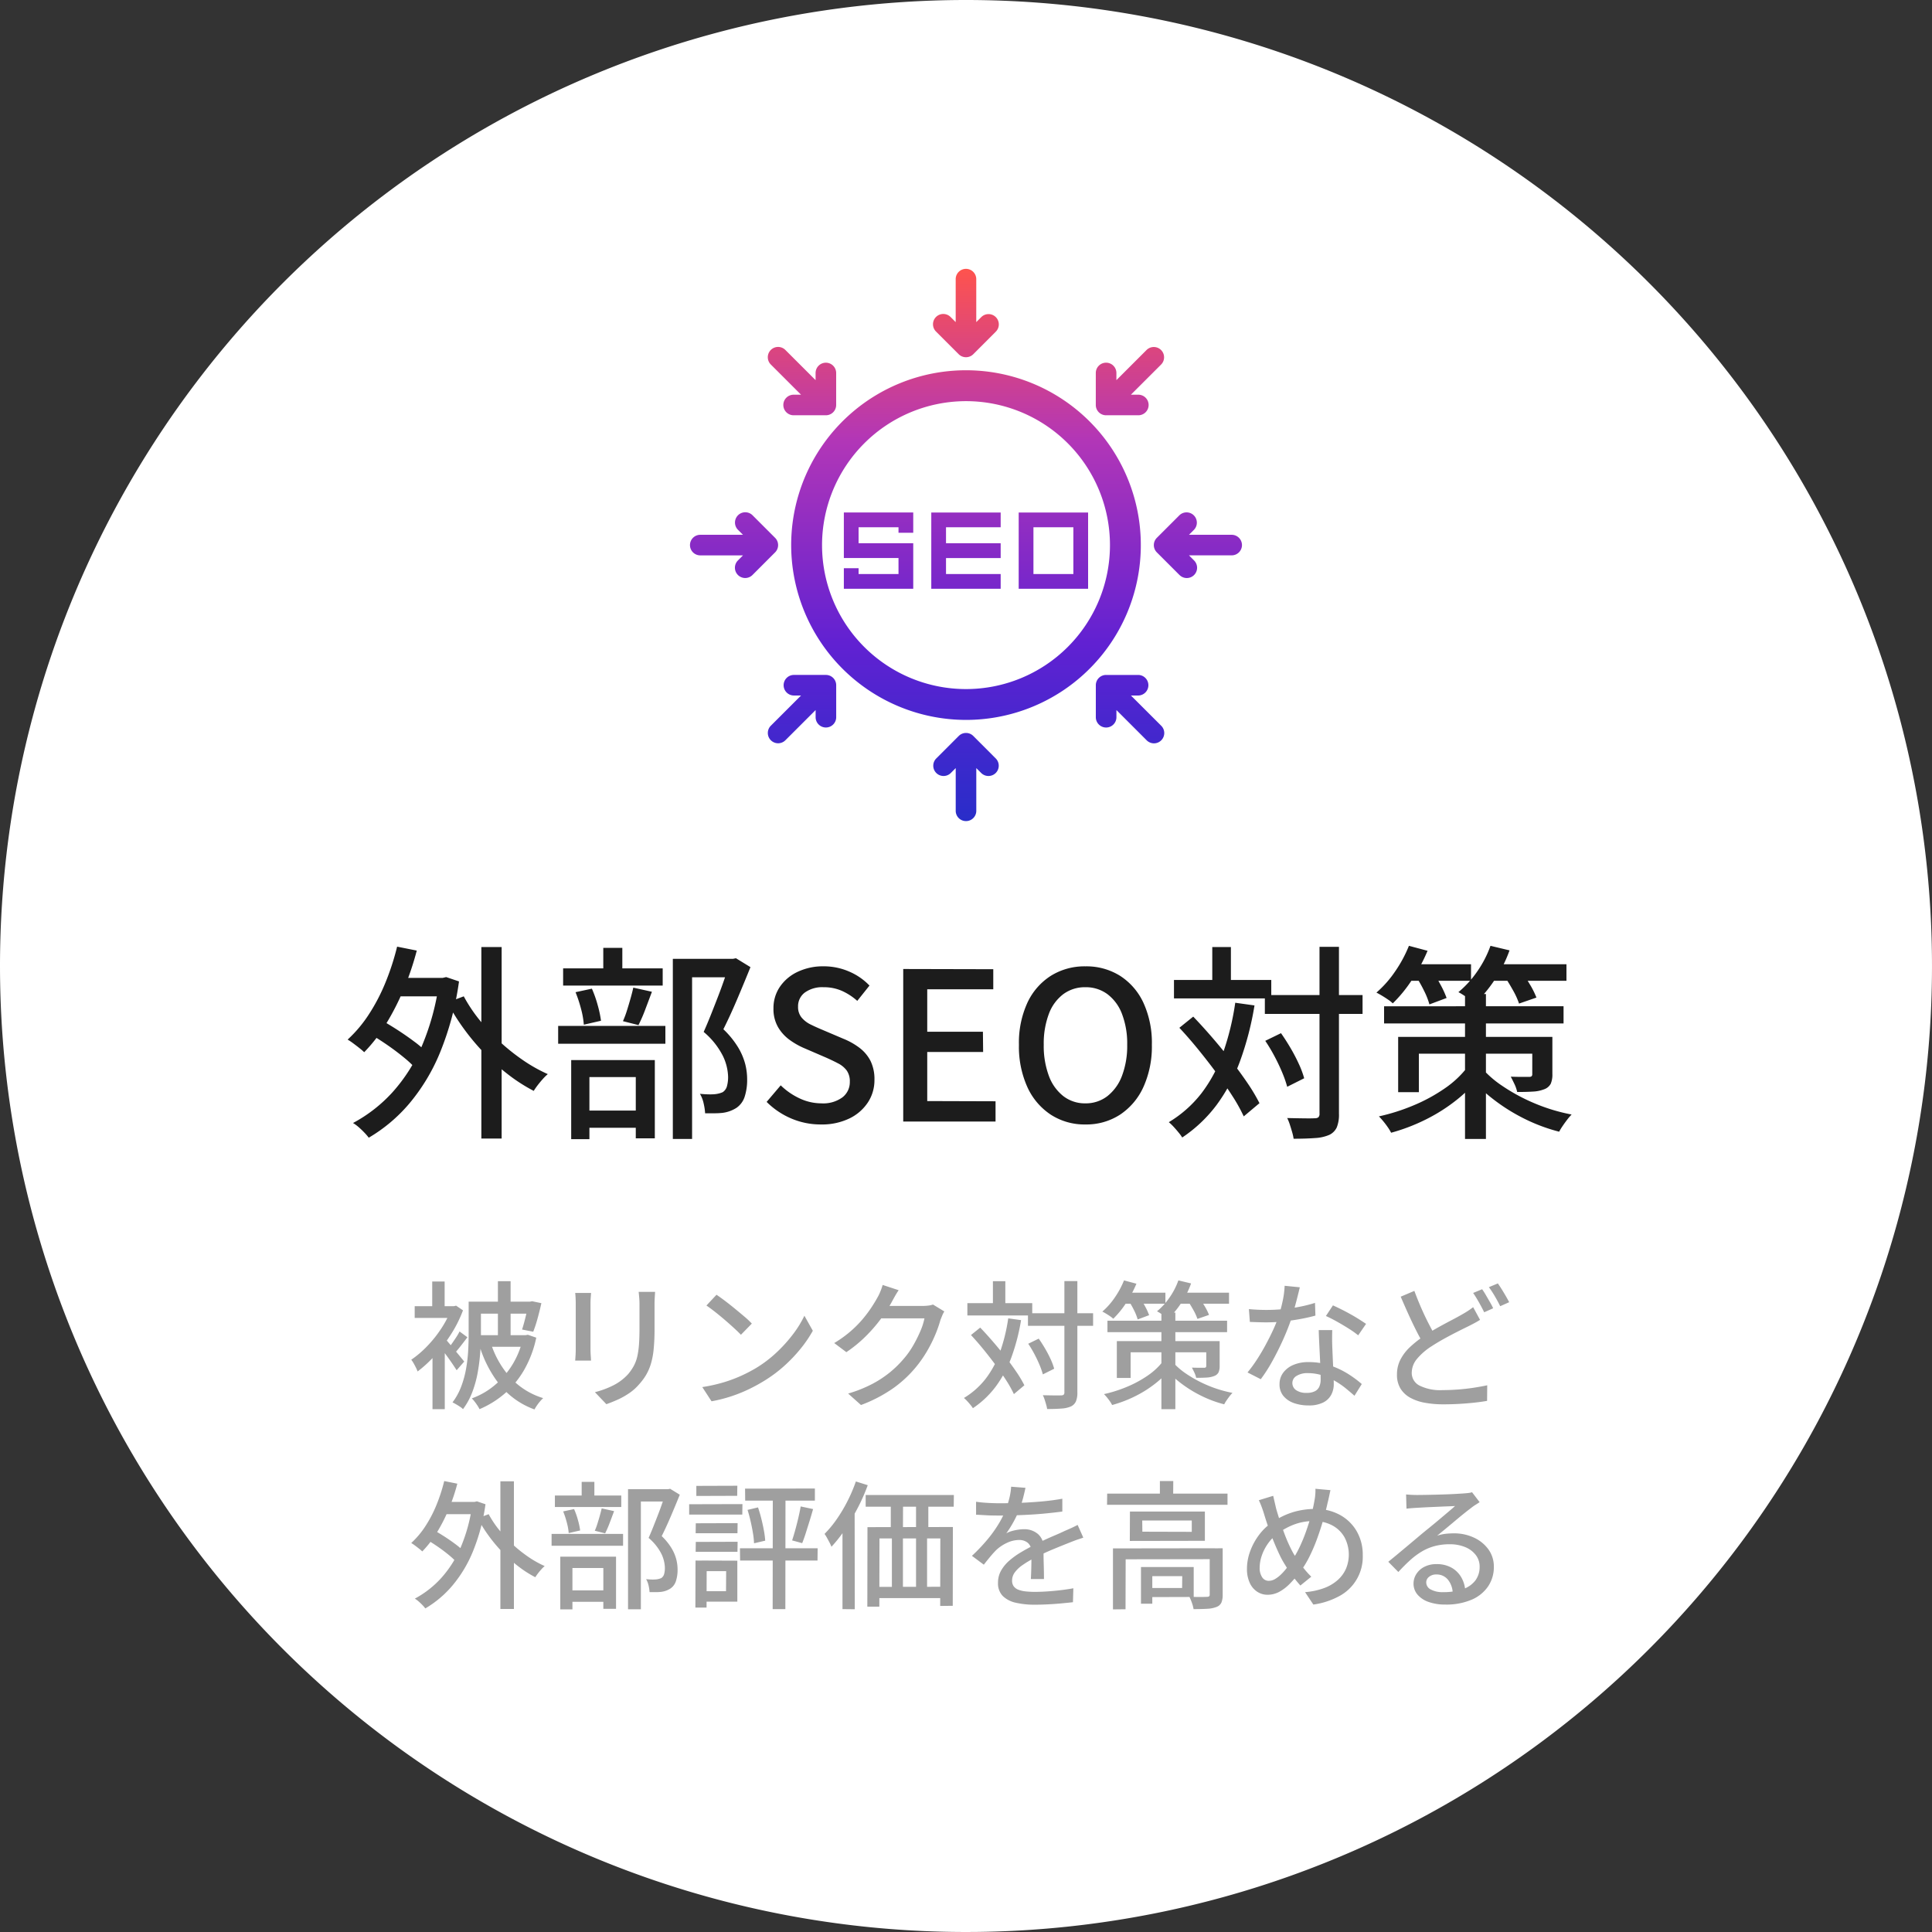 <svg xmlns="http://www.w3.org/2000/svg" xmlns:xlink="http://www.w3.org/1999/xlink" width="280" height="280" viewBox="0 0 280 280">
  <rect x="0" y="0" width="280" height="280" fill="#333333" stroke="none"/>
  <defs>
    <linearGradient id="linear-gradient" x1="0.5" x2="0.5" y2="1" gradientUnits="objectBoundingBox">
      <stop offset="0" stop-color="#fe534e"/>
      <stop offset="0.31" stop-color="#b236b7"/>
      <stop offset="0.678" stop-color="#6121d2"/>
      <stop offset="1" stop-color="#292dc9"/>
    </linearGradient>
  </defs>
  <g id="グループ_57429" data-name="グループ 57429" transform="translate(16636 393)">
    <path id="パス_57375" data-name="パス 57375" d="M140,0A140,140,0,1,1,0,140,140,140,0,0,1,140,0Z" transform="translate(-16636 -393)" fill="#fff"/>
    <path id="パス_57376" data-name="パス 57376" d="M-82.26-20.82h7.5v2.67h-7.5Zm12.84-4.47h2.94V2.46h-2.94Zm-16.14,12.6,1.47-2.1q1.2.66,2.5,1.5t2.46,1.71A13.836,13.836,0,0,1-77.28-9.96l-1.56,2.37a15.9,15.9,0,0,0-1.785-1.68q-1.125-.93-2.43-1.83T-85.56-12.69Zm3.93-12.66,2.85.57a41.964,41.964,0,0,1-1.935,5.7,36.387,36.387,0,0,1-2.58,5.025A22.98,22.98,0,0,1-86.4-10.05a8.133,8.133,0,0,0-.675-.585q-.435-.345-.9-.69a9.2,9.2,0,0,0-.825-.555,18.948,18.948,0,0,0,3.06-3.63,27.211,27.211,0,0,0,2.415-4.62A36.584,36.584,0,0,0-81.63-25.35Zm9.66,7.2a22.117,22.117,0,0,0,2.265,3.405,29.031,29.031,0,0,0,2.94,3.15A29.793,29.793,0,0,0-63.39-8.9a22.348,22.348,0,0,0,3.6,2.025,6.656,6.656,0,0,0-.72.705q-.39.435-.735.885a10.078,10.078,0,0,0-.585.84,24.471,24.471,0,0,1-3.66-2.34,31.567,31.567,0,0,1-3.42-3.045,32.973,32.973,0,0,1-3-3.555,31.935,31.935,0,0,1-2.43-3.87Zm-3.57-2.67h.51l.51-.12,1.86.63a42.517,42.517,0,0,1-2.73,10.26,27.982,27.982,0,0,1-4.5,7.47,22.88,22.88,0,0,1-5.85,4.92,7.318,7.318,0,0,0-.645-.75q-.4-.42-.84-.8A5.484,5.484,0,0,0-88.02.21a21.321,21.321,0,0,0,5.745-4.485,24.227,24.227,0,0,0,4.26-6.735,35.675,35.675,0,0,0,2.475-9.18Zm33.87-2.76h8.91v2.67h-6.12V2.52h-2.79Zm-15.9,1.38h14.43v2.49H-57.57Zm-.72,8.34h15.54v2.58H-58.29Zm6.54-11.31h2.76v4.53h-2.76Zm-4.02,6.42,2.37-.51a17.015,17.015,0,0,1,.84,2.385,16.323,16.323,0,0,1,.48,2.265l-2.49.57a12.253,12.253,0,0,0-.4-2.28A19.8,19.8,0,0,0-55.77-18.75Zm8.37-.66,2.7.6q-.48,1.29-.975,2.595a21.732,21.732,0,0,1-.975,2.235l-2.25-.57a13.514,13.514,0,0,0,.57-1.515q.27-.855.525-1.755T-47.4-19.41ZM-55.41-1.59h9.63V.9h-9.63Zm-.99-7.32h12.12V2.43h-2.76V-6.45h-6.72v9H-56.4Zm22.89-14.67h.54l.45-.09,2.1,1.29q-.87,2.16-1.9,4.59t-2.025,4.41a12.889,12.889,0,0,1,2.145,2.64,9.278,9.278,0,0,1,1.02,2.4A9.026,9.026,0,0,1-30.9-6.15a7.914,7.914,0,0,1-.36,2.55,3.109,3.109,0,0,1-1.2,1.62,4.888,4.888,0,0,1-2.01.72,10.932,10.932,0,0,1-1.2.06h-1.32a8.612,8.612,0,0,0-.21-1.41,4.709,4.709,0,0,0-.54-1.41q.63.06,1.155.075a8.828,8.828,0,0,0,.915-.015,4.146,4.146,0,0,0,.66-.105,3.477,3.477,0,0,0,.57-.195,1.508,1.508,0,0,0,.615-.87,5.015,5.015,0,0,0,.165-1.38A7.412,7.412,0,0,0-34.4-9.48a11.051,11.051,0,0,0-2.8-3.51q.51-1.14,1.035-2.46t1.035-2.64q.51-1.32.915-2.5t.7-2.025Zm13.29,24a10.79,10.79,0,0,1-4.3-.87,11.267,11.267,0,0,1-3.555-2.4l2.04-2.4A9.878,9.878,0,0,0-23.3-3.36a7.418,7.418,0,0,0,3.165.72,4.7,4.7,0,0,0,3.045-.87A2.772,2.772,0,0,0-16.02-5.76,2.708,2.708,0,0,0-16.47-7.4,3.577,3.577,0,0,0-17.715-8.43q-.795-.42-1.815-.87l-3.06-1.32A10.888,10.888,0,0,1-24.7-11.805a6.1,6.1,0,0,1-1.71-1.86,5.245,5.245,0,0,1-.675-2.745,5.455,5.455,0,0,1,.93-3.12A6.357,6.357,0,0,1-23.58-21.7a8.533,8.533,0,0,1,3.75-.8,9.223,9.223,0,0,1,3.69.75,8.935,8.935,0,0,1,2.97,2.04l-1.77,2.22a8.657,8.657,0,0,0-2.235-1.455,6.486,6.486,0,0,0-2.655-.525,4.31,4.31,0,0,0-2.7.765,2.463,2.463,0,0,0-.99,2.055,2.385,2.385,0,0,0,.51,1.575,3.981,3.981,0,0,0,1.335,1.02q.825.405,1.695.765L-16.95-12a10.163,10.163,0,0,1,2.34,1.32,5.547,5.547,0,0,1,1.59,1.89,6,6,0,0,1,.57,2.76,5.865,5.865,0,0,1-.93,3.225,6.661,6.661,0,0,1-2.67,2.34A9.1,9.1,0,0,1-20.22.42ZM-8.28,0V-22.11l13.05.03v2.91H-4.8v6.15H3.27l.03,2.94H-4.8v7.11l9.9.03V0Zm26.4.42a8.978,8.978,0,0,1-5-1.41,9.468,9.468,0,0,1-3.405-4A14.2,14.2,0,0,1,8.49-11.13a13.876,13.876,0,0,1,1.23-6.1,9.227,9.227,0,0,1,3.405-3.9,9.2,9.2,0,0,1,5-1.365,9.177,9.177,0,0,1,5.01,1.365,9.263,9.263,0,0,1,3.39,3.9,13.876,13.876,0,0,1,1.23,6.1,14.2,14.2,0,0,1-1.23,6.135,9.507,9.507,0,0,1-3.39,4A8.958,8.958,0,0,1,18.12.42Zm0-3.06a5.091,5.091,0,0,0,3.195-1.05A6.729,6.729,0,0,0,23.43-6.645a12.212,12.212,0,0,0,.75-4.485,11.973,11.973,0,0,0-.75-4.455,6.429,6.429,0,0,0-2.115-2.88A5.242,5.242,0,0,0,18.12-19.47a5.242,5.242,0,0,0-3.2,1.005,6.333,6.333,0,0,0-2.1,2.88,12.192,12.192,0,0,0-.735,4.455,12.436,12.436,0,0,0,.735,4.485,6.627,6.627,0,0,0,2.1,2.955A5.091,5.091,0,0,0,18.12-2.64ZM44.13-18.33H58.29v2.73H44.13ZM30.96-20.52h14.1v2.67H30.96Zm21.09-4.8h2.82V-1.14A4.92,4.92,0,0,1,54.555.84,2.274,2.274,0,0,1,53.49,1.92a5.873,5.873,0,0,1-2.025.465q-1.275.1-3.165.105a7.181,7.181,0,0,0-.21-.945q-.15-.525-.33-1.08a7.058,7.058,0,0,0-.39-.975q1.35.03,2.475.045T51.33-.48a.885.885,0,0,0,.555-.135.706.706,0,0,0,.165-.555ZM44.19-11.7l2.28-1.11q.72,1.02,1.41,2.2a25.652,25.652,0,0,1,1.2,2.31,13.275,13.275,0,0,1,.75,2.025L47.37-5.04A16.6,16.6,0,0,0,46.65-7.1q-.48-1.155-1.125-2.37A24.443,24.443,0,0,0,44.19-11.7ZM31.74-13.59l2.01-1.62q1.38,1.44,2.79,3.075T39.255-8.82q1.3,1.68,2.37,3.255a26.043,26.043,0,0,1,1.725,2.9L41.07-.75a24.054,24.054,0,0,0-1.635-2.94Q38.4-5.31,37.125-7.035t-2.655-3.42Q33.09-12.15,31.74-13.59Zm4.77-11.7h2.7v6.36h-2.7Zm3.33,8.07,2.79.39a44.413,44.413,0,0,1-2.085,8.04,25.312,25.312,0,0,1-3.39,6.36,20.324,20.324,0,0,1-5,4.74,6.273,6.273,0,0,0-.525-.72Q31.29,1.17,30.9.75a6.66,6.66,0,0,0-.69-.66,17.13,17.13,0,0,0,4.74-4.2,21.056,21.056,0,0,0,3.1-5.79A38.452,38.452,0,0,0,39.84-17.22Zm21.57.51H87.42v2.49H61.41Zm11.73-1.77h3.03v21H73.14Zm-9.69,6.21H84.33v2.43H66.45v5.58h-3Zm19.44,0H85.8V-6.9a3.359,3.359,0,0,1-.24,1.425,1.744,1.744,0,0,1-.96.8,5.148,5.148,0,0,1-1.62.33q-.96.06-2.28.06a5.258,5.258,0,0,0-.405-1.17q-.285-.6-.525-1.05.84.03,1.62.03h1.02a.588.588,0,0,0,.375-.09.421.421,0,0,0,.1-.33ZM73.44-7.83l2.16.87a19.04,19.04,0,0,1-3.51,3.69A25.04,25.04,0,0,1,67.545-.345,27.4,27.4,0,0,1,62.43,1.62a6.718,6.718,0,0,0-.48-.795q-.3-.435-.645-.855T60.66-.75A29.234,29.234,0,0,0,65.7-2.355a24.419,24.419,0,0,0,4.47-2.43A14.369,14.369,0,0,0,73.44-7.83Zm2.04-.03a14.822,14.822,0,0,0,3.075,2.7,26.739,26.739,0,0,0,4.53,2.46A26.532,26.532,0,0,0,88.59-1.02a7.65,7.65,0,0,0-.645.75q-.345.45-.66.915a7.453,7.453,0,0,0-.5.825A25.545,25.545,0,0,1,81.4-.585,26.78,26.78,0,0,1,77-3.42,19.219,19.219,0,0,1,73.95-6.39ZM64.59-22.8h9.42v2.4H64.59Zm11.73,0H87.84v2.4H76.32ZM65.01-25.47l2.7.72a25.093,25.093,0,0,1-2.25,4.2,20.011,20.011,0,0,1-2.79,3.42,4.934,4.934,0,0,0-.675-.54q-.435-.3-.885-.57t-.81-.45a15.747,15.747,0,0,0,2.715-3.075A18.833,18.833,0,0,0,65.01-25.47Zm11.82,0,2.76.66a19.134,19.134,0,0,1-2.175,4.305,19.909,19.909,0,0,1-2.835,3.4q-.27-.24-.705-.555t-.885-.615a7.694,7.694,0,0,0-.81-.48,14.668,14.668,0,0,0,2.73-3A15.649,15.649,0,0,0,76.83-25.47ZM66.09-20.94l2.37-.81q.57.87,1.155,1.965a13.5,13.5,0,0,1,.855,1.875l-2.49.93a10.642,10.642,0,0,0-.75-1.92A19.481,19.481,0,0,0,66.09-20.94Zm12.72-.18,2.4-.75a21.249,21.249,0,0,1,1.32,1.98,12.168,12.168,0,0,1,.96,1.92l-2.52.87a11.122,11.122,0,0,0-.9-1.965Q79.44-20.19,78.81-21.12Z" transform="translate(-16496.818 -230.455)" fill="#1c1c1c"/>
    <g id="グループ_35274" data-name="グループ 35274" transform="translate(-16537 -355)">
      <rect id="長方形_28191" data-name="長方形 28191" width="82" height="82" transform="translate(0)" opacity="0" fill="url(#linear-gradient)"/>
      <path id="合体_45" data-name="合体 45" d="M15712.677,5274.725a1.488,1.488,0,0,1-1.44-1.487v-6.194l-.734.734a1.491,1.491,0,0,1-2.108-2.108l3.281-3.282a1.491,1.491,0,0,1,2.108,0l3.277,3.282a1.491,1.491,0,0,1-2.108,2.108l-.734-.734v6.194a1.488,1.488,0,0,1-1.44,1.487Zm26.227-11.715-4.376-4.376v1.037a1.493,1.493,0,0,1-2.986,0v-4.636a1.491,1.491,0,0,1,1.49-1.491h4.637a1.491,1.491,0,1,1,0,2.982h-1.037l4.381,4.376a1.491,1.491,0,1,1-2.108,2.109Zm-54.461,0a1.492,1.492,0,0,1,0-2.109l4.38-4.376h-1.036a1.491,1.491,0,1,1,0-2.982h4.636a1.491,1.491,0,0,1,1.492,1.491v4.636a1.491,1.491,0,1,1-2.982,0v-1.037l-4.38,4.376a1.487,1.487,0,0,1-2.109,0Zm2.947-28.281a25.337,25.337,0,1,1,25.338,25.333A25.366,25.366,0,0,1,15687.39,5234.729Zm4.474,0a20.864,20.864,0,1,0,20.864-20.864A20.885,20.885,0,0,0,15691.863,5234.729Zm28.5,6.33v-11.051h10.059v11.051Zm2.137-6.59v4.454h5.786v-6.78h-5.786Zm-14.806,6.59v-11.051h10.057v2.135h-7.922v2.314h7.922v2.147h-7.922v2.318h7.922v2.136Zm-12.671,0v-2.982h2.136v.847h5.785V5236.6h-7.921v-6.6h10.057v2.939h-2.136v-.8h-5.785v2.314h7.921v6.6Zm48.64-2-3.278-3.278a1.491,1.491,0,0,1,0-2.108l3.278-3.277a1.491,1.491,0,0,1,2.108,2.108l-.729.73h6.188a1.491,1.491,0,0,1,1.491,1.44v.1a1.488,1.488,0,0,1-1.491,1.437h-6.188l.729.734a1.491,1.491,0,1,1-2.108,2.109Zm-63.99,0a1.492,1.492,0,0,1,0-2.109l.734-.734h-6.193a1.491,1.491,0,1,1,0-2.982h6.193l-.734-.73a1.491,1.491,0,0,1,2.109-2.108l3.276,3.277a1.489,1.489,0,0,1,0,2.108l-3.276,3.278a1.488,1.488,0,0,1-2.109,0Zm53.354-23.148a1.489,1.489,0,0,1-1.49-1.491v-4.636a1.493,1.493,0,0,1,2.986,0v1.037l4.376-4.376a1.491,1.491,0,0,1,2.108,2.109l-4.381,4.376h1.037a1.491,1.491,0,1,1,0,2.981Zm-45.245,0a1.491,1.491,0,1,1,0-2.981h1.036l-4.38-4.376a1.491,1.491,0,0,1,2.109-2.109l4.38,4.376v-1.037a1.491,1.491,0,1,1,2.982,0v4.636a1.489,1.489,0,0,1-1.492,1.491Zm23.889-8.845-3.281-3.281a1.491,1.491,0,1,1,2.108-2.109l.734.734v-6.19a1.491,1.491,0,1,1,2.981,0v6.19l.734-.734a1.491,1.491,0,0,1,2.108,2.109l-3.277,3.281a1.5,1.5,0,0,1-2.108,0Z" transform="translate(-15671.727 -5193.727)" stroke="rgba(0,0,0,0)" stroke-miterlimit="10" stroke-width="1" fill="url(#linear-gradient)"/>
    </g>
    <path id="パス_57377" data-name="パス 57377" d="M-70.42-9.04h7.44v1.68h-7.44Zm-.06-4.86h8.36v1.74h-8.36Zm3.46-2.96h1.84v8.84h-1.84Zm-4.24,2.96h1.78v4.76q0,1.2-.1,2.6a27.892,27.892,0,0,1-.36,2.87,15.935,15.935,0,0,1-.78,2.85,10.04,10.04,0,0,1-1.36,2.5,2.129,2.129,0,0,0-.43-.35q-.29-.19-.58-.36A5.685,5.685,0,0,0-73.6.7a9.121,9.121,0,0,0,1.27-2.32,14.528,14.528,0,0,0,.7-2.57,21.88,21.88,0,0,0,.3-2.59q.07-1.28.07-2.36Zm3.14,5.78a13.671,13.671,0,0,0,2.8,5.1A10.589,10.589,0,0,0-60.46.08a5.262,5.262,0,0,0-.45.47,6.513,6.513,0,0,0-.46.6,6.661,6.661,0,0,0-.35.57,11.492,11.492,0,0,1-5.05-3.59A17.008,17.008,0,0,1-69.74-7.7Zm5.5-5.78h.26l.3-.06,1.34.28q-.24,1.08-.55,2.21a18.323,18.323,0,0,1-.63,1.93l-1.62-.32q.24-.72.5-1.78t.4-1.98Zm-.74,4.86h.34l.34-.06,1.22.42a15.992,15.992,0,0,1-1.79,4.73,13.369,13.369,0,0,1-2.82,3.4,13.892,13.892,0,0,1-3.61,2.23,5.342,5.342,0,0,0-.31-.53q-.19-.29-.4-.56A5.047,5.047,0,0,0-70.8.12a10.913,10.913,0,0,0,3.28-1.88,12.231,12.231,0,0,0,2.59-2.99,12.4,12.4,0,0,0,1.57-3.97ZM-76.5-6.76l1.78-2.14V1.68H-76.5Zm-2.58-6.48h5.76v1.7h-5.76Zm2.54-3.58h1.8v4.54h-1.8Zm1.6,8q.22.22.65.72t.91,1.08q.48.58.89,1.08l.59.72L-73-3.96q-.24-.38-.62-.94t-.82-1.16q-.44-.6-.84-1.12t-.64-.84Zm1.18-4.42h.36l.32-.08,1,.68a18.234,18.234,0,0,1-1.73,3.46,22.771,22.771,0,0,1-2.33,3.07,17.831,17.831,0,0,1-2.52,2.33,4.589,4.589,0,0,0-.25-.58q-.17-.34-.35-.65a3.1,3.1,0,0,0-.32-.47,14.787,14.787,0,0,0,2.32-1.98,17.4,17.4,0,0,0,2.06-2.59,14,14,0,0,0,1.44-2.83Zm1.18,3.66,1.14.84q-.48.64-.99,1.29t-.95,1.13l-.9-.72q.28-.34.59-.78t.62-.91A7.083,7.083,0,0,0-72.58-9.58Zm28.34-5.74q-.02.38-.05.84t-.03,1v3.56a28.679,28.679,0,0,1-.13,2.94,10.99,10.99,0,0,1-.41,2.13,7.476,7.476,0,0,1-.69,1.58,8.21,8.21,0,0,1-.97,1.31A7.233,7.233,0,0,1-48-.63a10.816,10.816,0,0,1-1.7.95q-.86.38-1.6.64L-52.96-.78a12.921,12.921,0,0,0,2.65-.98,7.455,7.455,0,0,0,2.15-1.62,7.221,7.221,0,0,0,.85-1.24A5.458,5.458,0,0,0-46.81-6a11.923,11.923,0,0,0,.24-1.74q.07-.98.07-2.3v-3.44q0-.54-.04-1t-.08-.84Zm-9.28.16q-.02.3-.05.68t-.03.8v6.7q0,.38.03.85t.05.77h-2.3q.02-.24.05-.71t.03-.91v-6.7q0-.28-.02-.73t-.06-.75Zm18.18.26q.54.36,1.24.89t1.43,1.13q.73.6,1.39,1.16a11.562,11.562,0,0,1,1.06,1L-31.8-9.1q-.38-.4-1-.97t-1.33-1.18q-.71-.61-1.41-1.16t-1.26-.93ZM-37.4-1.52a22.674,22.674,0,0,0,3.1-.69,20.121,20.121,0,0,0,2.61-.98,22.068,22.068,0,0,0,2.15-1.13,17.746,17.746,0,0,0,2.95-2.26,21.074,21.074,0,0,0,2.37-2.64,15.181,15.181,0,0,0,1.62-2.64l1.22,2.18a18.152,18.152,0,0,1-1.77,2.6,21.8,21.8,0,0,1-2.37,2.49A19.738,19.738,0,0,1-28.4-2.44a24.666,24.666,0,0,1-2.19,1.2A21.348,21.348,0,0,1-33.15-.2a20.855,20.855,0,0,1-2.91.74ZM-2.32-12.48a3.342,3.342,0,0,0-.3.58q-.14.34-.26.64a17.737,17.737,0,0,1-.74,2.12A20.074,20.074,0,0,1-4.8-6.77,17.417,17.417,0,0,1-6.4-4.46,17.113,17.113,0,0,1-9.69-1.38,20.832,20.832,0,0,1-14.4,1.08L-16.26-.58a19.229,19.229,0,0,0,3.41-1.35,15.479,15.479,0,0,0,2.6-1.69A15.159,15.159,0,0,0-8.24-5.58,11.9,11.9,0,0,0-6.87-7.49a19.384,19.384,0,0,0,1.06-2.1,9.3,9.3,0,0,0,.61-1.89h-7.12l.76-1.8h6.1a6.606,6.606,0,0,0,.82-.05,3.237,3.237,0,0,0,.68-.15Zm-6.62-3.08q-.3.44-.59.96t-.45.82a20.706,20.706,0,0,1-1.57,2.42,22.09,22.09,0,0,1-2.19,2.51,19.154,19.154,0,0,1-2.78,2.27L-18.28-7.9a16.674,16.674,0,0,0,2.32-1.66,15.827,15.827,0,0,0,1.77-1.77,18.264,18.264,0,0,0,1.29-1.71q.54-.82.9-1.48a6.56,6.56,0,0,0,.4-.83,8.158,8.158,0,0,0,.34-.97ZM9.8-12.22h9.44v1.82H9.8ZM1.02-13.68h9.4v1.78H1.02Zm14.06-3.2h1.88V-.76A3.28,3.28,0,0,1,16.75.56a1.516,1.516,0,0,1-.71.72,3.915,3.915,0,0,1-1.35.31q-.85.07-2.11.07a4.787,4.787,0,0,0-.14-.63q-.1-.35-.22-.72a4.706,4.706,0,0,0-.26-.65q.9.02,1.65.03t.99-.01a.59.59,0,0,0,.37-.09.47.47,0,0,0,.11-.37ZM9.84-7.8l1.52-.74q.48.68.94,1.47a17.1,17.1,0,0,1,.8,1.54,8.85,8.85,0,0,1,.5,1.35l-1.64.82a11.068,11.068,0,0,0-.48-1.37q-.32-.77-.75-1.58A16.3,16.3,0,0,0,9.84-7.8ZM1.54-9.06l1.34-1.08q.92.96,1.86,2.05T6.55-5.88q.87,1.12,1.58,2.17A17.362,17.362,0,0,1,9.28-1.78L7.76-.5A16.036,16.036,0,0,0,6.67-2.46Q5.98-3.54,5.13-4.69T3.36-6.97Q2.44-8.1,1.54-9.06Zm3.18-7.8h1.8v4.24H4.72Zm2.22,5.38,1.86.26A29.609,29.609,0,0,1,7.41-5.86,16.875,16.875,0,0,1,5.15-1.62,13.549,13.549,0,0,1,1.82,1.54a4.182,4.182,0,0,0-.35-.48Q1.24.78.98.5A4.44,4.44,0,0,0,.52.06a11.42,11.42,0,0,0,3.16-2.8A14.037,14.037,0,0,0,5.75-6.6,25.635,25.635,0,0,0,6.94-11.48Zm14.38.34H38.66v1.66H21.32Zm7.82-1.18h2.02v14H29.14ZM22.68-8.18H36.6v1.62H24.68v3.72h-2Zm12.96,0h1.94V-4.6a2.239,2.239,0,0,1-.16.95,1.163,1.163,0,0,1-.64.53,3.432,3.432,0,0,1-1.08.22q-.64.04-1.52.04a3.506,3.506,0,0,0-.27-.78q-.19-.4-.35-.7.56.02,1.08.02h.68a.392.392,0,0,0,.25-.06.28.28,0,0,0,.07-.22Zm-6.3,2.96,1.44.58a12.694,12.694,0,0,1-2.34,2.46A16.693,16.693,0,0,1,25.41-.23,18.267,18.267,0,0,1,22,1.08a4.479,4.479,0,0,0-.32-.53q-.2-.29-.43-.57T20.82-.5a19.489,19.489,0,0,0,3.36-1.07,16.28,16.28,0,0,0,2.98-1.62A9.58,9.58,0,0,0,29.34-5.22Zm1.36-.02a9.881,9.881,0,0,0,2.05,1.8A17.826,17.826,0,0,0,35.77-1.8,17.688,17.688,0,0,0,39.44-.68a5.1,5.1,0,0,0-.43.5q-.23.3-.44.61a4.968,4.968,0,0,0-.33.55A17.03,17.03,0,0,1,34.65-.39a17.853,17.853,0,0,1-2.94-1.89,12.813,12.813,0,0,1-2.03-1.98ZM23.44-15.2h6.28v1.6H23.44Zm7.82,0h7.68v1.6H31.26Zm-7.54-1.78,1.8.48a16.729,16.729,0,0,1-1.5,2.8,13.341,13.341,0,0,1-1.86,2.28,3.289,3.289,0,0,0-.45-.36q-.29-.2-.59-.38t-.54-.3a10.5,10.5,0,0,0,1.81-2.05A12.555,12.555,0,0,0,23.72-16.98Zm7.88,0,1.84.44a12.756,12.756,0,0,1-1.45,2.87A13.273,13.273,0,0,1,30.1-11.4q-.18-.16-.47-.37t-.59-.41a5.13,5.13,0,0,0-.54-.32,9.779,9.779,0,0,0,1.82-2A10.432,10.432,0,0,0,31.6-16.98Zm-7.16,3.02,1.58-.54q.38.58.77,1.31a9,9,0,0,1,.57,1.25l-1.66.62a7.1,7.1,0,0,0-.5-1.28A12.988,12.988,0,0,0,24.44-13.96Zm8.48-.12,1.6-.5a14.166,14.166,0,0,1,.88,1.32,8.112,8.112,0,0,1,.64,1.28l-1.68.58a7.414,7.414,0,0,0-.6-1.31Q33.34-13.46,32.92-14.08Zm8.9,1.26q.6.06,1.27.09t1.27.03q1.16,0,2.37-.11a24.17,24.17,0,0,0,2.4-.34,20.531,20.531,0,0,0,2.27-.57l.06,1.84q-.92.26-2.1.48t-2.46.36a23.347,23.347,0,0,1-2.54.14q-.56,0-1.18-.02l-1.22-.04Zm7.38-3.16q-.12.5-.31,1.26t-.42,1.6q-.23.84-.47,1.62-.48,1.44-1.2,3.05T45.24-5.32a22.471,22.471,0,0,1-1.7,2.66l-1.92-.98a20.031,20.031,0,0,0,1.34-1.83q.66-1.01,1.25-2.1t1.07-2.12q.48-1.03.78-1.89a21.643,21.643,0,0,0,.62-2.26A13.116,13.116,0,0,0,47-16.2Zm4.7,6.2q-.02.62-.02,1.18t.02,1.16q.02.46.05,1.19t.07,1.55q.04.82.07,1.56t.03,1.2A3.244,3.244,0,0,1,53.75-.4,2.685,2.685,0,0,1,52.58.72a4.573,4.573,0,0,1-2.12.42A6.226,6.226,0,0,1,48.35.8,3.449,3.449,0,0,1,46.83-.22a2.586,2.586,0,0,1-.57-1.72,2.726,2.726,0,0,1,.53-1.66,3.525,3.525,0,0,1,1.47-1.13,5.412,5.412,0,0,1,2.18-.41,9.756,9.756,0,0,1,3.16.49,12.062,12.062,0,0,1,2.59,1.22,15.906,15.906,0,0,1,1.99,1.47L57.12-.26q-.58-.52-1.28-1.09a11.712,11.712,0,0,0-1.55-1.06,9.557,9.557,0,0,0-1.84-.81,6.82,6.82,0,0,0-2.11-.32,2.894,2.894,0,0,0-1.61.4,1.187,1.187,0,0,0-.61,1.02,1.245,1.245,0,0,0,.53,1.04,2.545,2.545,0,0,0,1.55.4,2.5,2.5,0,0,0,1.21-.25,1.373,1.373,0,0,0,.63-.69,2.566,2.566,0,0,0,.18-.98q0-.52-.03-1.4t-.08-1.9q-.05-1.02-.1-2.05t-.07-1.83Zm3.76.76a13.993,13.993,0,0,0-1.4-.99q-.84-.53-1.72-1.02t-1.56-.79L54-13.36q.54.24,1.22.58t1.36.72q.68.38,1.26.75t.96.63Zm17.66-2.24q-.38.24-.81.47t-.91.47q-.66.32-1.53.76t-1.84.97q-.97.53-1.93,1.15a9.151,9.151,0,0,0-2.1,1.81,3.17,3.17,0,0,0-.78,2.05,2.042,2.042,0,0,0,1.12,1.84,6.765,6.765,0,0,0,3.36.66q1.08,0,2.26-.09t2.28-.26q1.1-.17,1.92-.35L76.34.48q-.78.14-1.78.25T72.41.91q-1.15.07-2.43.07A14.541,14.541,0,0,1,67.31.75,6.85,6.85,0,0,1,65.18.01a3.788,3.788,0,0,1-1.4-1.33,3.814,3.814,0,0,1-.5-2.02,4.683,4.683,0,0,1,.5-2.16,6.735,6.735,0,0,1,1.4-1.83,15.339,15.339,0,0,1,2.08-1.63q1-.66,2.01-1.22t1.91-1.03q.9-.47,1.52-.83.5-.28.88-.53t.74-.53Zm-9.52-4.2q.48,1.3,1.02,2.53t1.09,2.29q.55,1.06,1.01,1.88L67.16-7.72q-.52-.86-1.09-1.99T64.93-12.1q-.57-1.26-1.11-2.52Zm9.82-.24q.26.36.55.86l.58,1a10.023,10.023,0,0,1,.47.9l-1.3.58q-.3-.62-.75-1.42t-.85-1.38Zm2.28-.84q.26.36.57.86t.6,1q.29.5.47.86l-1.3.58q-.32-.66-.77-1.43A14.016,14.016,0,0,0,76.6-16ZM-75.22,15.12h5V16.9h-5Zm8.56-2.98h1.96v18.5h-1.96Zm-10.76,8.4.98-1.4q.8.44,1.67,1t1.64,1.14a9.224,9.224,0,0,1,1.23,1.08l-1.04,1.58a10.6,10.6,0,0,0-1.19-1.12q-.75-.62-1.62-1.22T-77.42,20.54Zm2.62-8.44,1.9.38a27.976,27.976,0,0,1-1.29,3.8,24.256,24.256,0,0,1-1.72,3.35,15.32,15.32,0,0,1-2.07,2.67,5.422,5.422,0,0,0-.45-.39q-.29-.23-.6-.46a6.133,6.133,0,0,0-.55-.37,12.632,12.632,0,0,0,2.04-2.42,18.14,18.14,0,0,0,1.61-3.08A24.388,24.388,0,0,0-74.8,12.1Zm6.44,4.8a14.745,14.745,0,0,0,1.51,2.27,19.353,19.353,0,0,0,1.96,2.1,19.862,19.862,0,0,0,2.25,1.8,14.9,14.9,0,0,0,2.4,1.35,4.438,4.438,0,0,0-.48.47q-.26.29-.49.59a6.717,6.717,0,0,0-.39.56,16.314,16.314,0,0,1-2.44-1.56,21.045,21.045,0,0,1-2.28-2.03,21.982,21.982,0,0,1-2-2.37,21.289,21.289,0,0,1-1.62-2.58Zm-2.38-1.78h.34l.34-.08,1.24.42a28.345,28.345,0,0,1-1.82,6.84,18.655,18.655,0,0,1-3,4.98,15.253,15.253,0,0,1-3.9,3.28,4.878,4.878,0,0,0-.43-.5q-.27-.28-.56-.53a3.656,3.656,0,0,0-.53-.39,14.214,14.214,0,0,0,3.83-2.99,16.151,16.151,0,0,0,2.84-4.49,23.784,23.784,0,0,0,1.65-6.12Zm22.58-1.84h5.94v1.78H-46.3V30.68h-1.86Zm-10.6.92h9.62v1.66h-9.62Zm-.48,5.56h10.36v1.72H-59.24Zm4.36-7.54h1.84v3.02h-1.84Zm-2.68,4.28,1.58-.34a11.343,11.343,0,0,1,.56,1.59,10.882,10.882,0,0,1,.32,1.51l-1.66.38a8.169,8.169,0,0,0-.27-1.52A13.2,13.2,0,0,0-57.56,16.5Zm5.58-.44,1.8.4q-.32.86-.65,1.73a14.488,14.488,0,0,1-.65,1.49l-1.5-.38a9.01,9.01,0,0,0,.38-1.01q.18-.57.35-1.17T-51.98,16.06Zm-5.34,11.88h6.42V29.6h-6.42Zm-.66-4.88h8.08v7.56h-1.84V24.7h-4.48v6h-1.76Zm15.26-9.78h.36l.3-.06,1.4.86q-.58,1.44-1.27,3.06t-1.35,2.94a8.593,8.593,0,0,1,1.43,1.76,6.185,6.185,0,0,1,.68,1.6,6.017,6.017,0,0,1,.19,1.46,5.276,5.276,0,0,1-.24,1.7,2.073,2.073,0,0,1-.8,1.08,3.259,3.259,0,0,1-1.34.48,7.288,7.288,0,0,1-.8.04h-.88a5.741,5.741,0,0,0-.14-.94,3.139,3.139,0,0,0-.36-.94q.42.04.77.05a5.885,5.885,0,0,0,.61-.01,2.764,2.764,0,0,0,.44-.07,2.318,2.318,0,0,0,.38-.13,1.006,1.006,0,0,0,.41-.58,3.343,3.343,0,0,0,.11-.92,4.941,4.941,0,0,0-.49-1.98,7.367,7.367,0,0,0-1.87-2.34q.34-.76.69-1.64t.69-1.76q.34-.88.61-1.67t.47-1.35Zm19.58,2.5,1.8.38q-.24.86-.52,1.76t-.54,1.72q-.26.82-.52,1.46l-1.46-.4q.22-.66.46-1.53t.45-1.77Q-23.26,16.5-23.14,15.78Zm-7.7.5,1.52-.36q.26.76.48,1.64t.37,1.7a12.515,12.515,0,0,1,.19,1.48l-1.62.38a11.319,11.319,0,0,0-.16-1.5q-.14-.84-.34-1.71T-30.84,16.28Zm-.36-3.08,10.12-.02v1.76h-10.1Zm-.74,8.64h11.26l-.02,1.78H-31.92Zm4.76-8.04h1.84l-.02,16.86H-27.2Zm-11.16,4.42,6.06-.02-.02,1.46h-6.06Zm.08-5.42,5.94-.02-.02,1.46-5.92.02Zm-.08,8.12,6.06-.02-.02,1.46h-6.06Zm-.96-5.46,7.72-.02-.02,1.52h-7.7Zm1.82,8.16,5.16.02v5.94h-5.16V28.06h3.52l.02-2.9h-3.54Zm-.9,0,1.62.02-.02,6.8H-38.4Zm24.66-9.5H-.94l-.02,1.7H-13.72Zm.26,4.66,12.38-.02L-1.1,30.18l-1.82.02.02-9.78h-8.82l-.02,9.88h-1.74Zm3.38-4.42H-8.3l-.02,5.62h-1.76Zm3.66,0,1.78-.02v5.62l-1.78.02Zm-6.26,13.08,11.1-.02v1.64h-11.1Zm2.76-7.5,1.6.02v8.72h-1.6Zm3.5,0h1.6v8.72l-1.6.02Zm-8.72-7.78,1.72.54a26.861,26.861,0,0,1-1.45,3.29,34.318,34.318,0,0,1-1.81,3.08,18.837,18.837,0,0,1-2,2.55,5.218,5.218,0,0,0-.26-.57q-.18-.35-.38-.71a5.791,5.791,0,0,0-.36-.58,15.744,15.744,0,0,0,1.77-2.14A21.913,21.913,0,0,0-16.35,15,22.837,22.837,0,0,0-15.14,12.16Zm-1.94,5.36,1.76-1.76v.04l.02,14.88-1.78-.02ZM9.44,13.08q-.12.58-.33,1.41a16.69,16.69,0,0,1-.61,1.87,15.5,15.5,0,0,1-.83,1.72,16.157,16.157,0,0,1-1.01,1.6,3.433,3.433,0,0,1,.79-.33,7.057,7.057,0,0,1,.92-.2,5.82,5.82,0,0,1,.85-.07,3.031,3.031,0,0,1,2.02.69,2.455,2.455,0,0,1,.82,1.99v.98q0,.58.02,1.22t.03,1.26q.01.62.01,1.08h-1.9q.02-.38.04-.89t.03-1.07q.01-.56.01-1.08t0-.92a1.585,1.585,0,0,0-.54-1.3,1.944,1.944,0,0,0-1.22-.4,4.16,4.16,0,0,0-1.79.42,5.892,5.892,0,0,0-1.53,1.02q-.42.42-.87.96T3.4,24.22L1.68,22.94a26,26,0,0,0,2.34-2.48,18.4,18.4,0,0,0,1.59-2.25,13.11,13.11,0,0,0,.99-2.03,12.4,12.4,0,0,0,.52-1.67,9.12,9.12,0,0,0,.24-1.59ZM2.28,15.1q.8.12,1.76.17t1.68.05q1.34,0,2.9-.06t3.15-.2q1.59-.14,3.01-.4v1.86q-1.06.14-2.26.26t-2.44.19q-1.24.07-2.38.1t-2.08.03q-.42,0-.99-.01t-1.18-.05q-.61-.04-1.17-.06Zm15.54,5.2q-.28.1-.65.22t-.73.26q-.36.14-.66.26-1.02.4-2.37.96t-2.77,1.3a13.967,13.967,0,0,0-1.66,1,4.682,4.682,0,0,0-1.09,1.04,1.973,1.973,0,0,0-.39,1.18,1.365,1.365,0,0,0,.24.84,1.5,1.5,0,0,0,.67.49,4.126,4.126,0,0,0,1.04.24,12.106,12.106,0,0,0,1.37.07q1.2,0,2.72-.14t2.84-.38l-.06,2.02q-.72.08-1.68.17t-1.97.14q-1.01.05-1.91.05a11.915,11.915,0,0,1-2.7-.28,3.9,3.9,0,0,1-1.9-.97,2.587,2.587,0,0,1-.7-1.93,3.512,3.512,0,0,1,.45-1.77,5.556,5.556,0,0,1,1.18-1.43,11.223,11.223,0,0,1,1.63-1.18q.9-.54,1.78-.98.94-.5,1.75-.87t1.52-.67q.71-.3,1.33-.6.52-.22.98-.43t.92-.45Zm3.46-6.38H38.72v1.62H21.26Zm7.64-1.82h1.94l-.02,2.62H28.92Zm-6.8,9.76,14.76-.02v1.58l-12.92.02-.02,7.24-1.82.02Zm14.02,0,1.88-.02v6.72a2.954,2.954,0,0,1-.18,1.14,1.236,1.236,0,0,1-.7.64,4.127,4.127,0,0,1-1.34.27q-.82.05-2,.05a5.018,5.018,0,0,0-.24-.91,7.7,7.7,0,0,0-.36-.87q.86.02,1.57.02t.95-.02a.563.563,0,0,0,.33-.07.328.328,0,0,0,.09-.27Zm-9.96,2.7h1.64v5.32H26.18Zm.84,0h6.8V28.9l-6.78.02-.02-1.32h5.12l.02-1.72H27.04Zm-.66-6.74.02,1.62,7.16.02V17.82Zm-1.78-1.3H35.44v4.24l-10.88.02Zm29.06-3.1q-.06.26-.13.59t-.14.65q-.07.32-.13.54-.28,1.28-.68,2.65t-.89,2.7a24.52,24.52,0,0,1-1.07,2.49,14.468,14.468,0,0,1-1.22,2.04,19.718,19.718,0,0,1-1.61,1.88,6.529,6.529,0,0,1-1.56,1.2,3.587,3.587,0,0,1-1.71.42,2.683,2.683,0,0,1-1.46-.43,3.012,3.012,0,0,1-1.09-1.28,4.735,4.735,0,0,1-.41-2.07,7.328,7.328,0,0,1,.48-2.57,9.209,9.209,0,0,1,1.32-2.39,7.685,7.685,0,0,1,1.96-1.82,10.7,10.7,0,0,1,3.04-1.45,11.263,11.263,0,0,1,3.08-.43,7.32,7.32,0,0,1,3.56.85,6.272,6.272,0,0,1,2.45,2.36,6.783,6.783,0,0,1,.89,3.51,6.446,6.446,0,0,1-3.43,5.93A11.061,11.061,0,0,1,51.16,30l-1.2-1.8a10.22,10.22,0,0,0,2.79-.6,6.142,6.142,0,0,0,1.98-1.19,4.773,4.773,0,0,0,1.18-1.65,5.341,5.341,0,0,0-.24-4.52,4.424,4.424,0,0,0-1.78-1.72,5.541,5.541,0,0,0-2.67-.62,7.914,7.914,0,0,0-2.8.48,9.976,9.976,0,0,0-2.4,1.3,6.629,6.629,0,0,0-1.4,1.43,6.733,6.733,0,0,0-.92,1.76,5.493,5.493,0,0,0-.32,1.79,2.381,2.381,0,0,0,.36,1.38,1.114,1.114,0,0,0,.96.52,1.8,1.8,0,0,0,.91-.26,4.582,4.582,0,0,0,.9-.7,8.67,8.67,0,0,0,.87-1q.42-.56.8-1.16a15.031,15.031,0,0,0,1.03-1.86,23.652,23.652,0,0,0,.9-2.2q.41-1.16.73-2.31a19.634,19.634,0,0,0,.48-2.15,6.364,6.364,0,0,0,.12-.86,6.234,6.234,0,0,0,.02-.84Zm-8.3.82q.1.44.21.91t.21.91q.22.78.52,1.7t.64,1.84q.34.92.7,1.7t.68,1.34q.52.84,1.19,1.74a13.115,13.115,0,0,0,1.37,1.58l-1.58,1.28q-.6-.68-1.13-1.37A15.643,15.643,0,0,1,47.1,24.3a12.725,12.725,0,0,1-.83-1.5q-.41-.86-.82-1.86t-.78-2.06q-.37-1.06-.67-2.06-.16-.52-.34-1t-.4-.94Zm19.26-.2q.38.04.81.06t.79.02q.3,0,.97-.01t1.52-.03q.85-.02,1.69-.05t1.51-.07l.99-.06q.54-.04.83-.08a2.193,2.193,0,0,0,.45-.1l1.1,1.44q-.3.2-.62.4a6.378,6.378,0,0,0-.64.46q-.38.28-.99.77T71.7,17.87q-.7.59-1.38,1.15t-1.22,1a5.979,5.979,0,0,1,1.2-.27,10.347,10.347,0,0,1,1.2-.07,6.743,6.743,0,0,1,2.98.64,5.317,5.317,0,0,1,2.08,1.72,4.234,4.234,0,0,1,.76,2.5,4.953,4.953,0,0,1-.83,2.82,5.483,5.483,0,0,1-2.4,1.94,9.327,9.327,0,0,1-3.81.7,7.039,7.039,0,0,1-2.42-.38,3.658,3.658,0,0,1-1.61-1.07,2.424,2.424,0,0,1-.57-1.59,2.56,2.56,0,0,1,.41-1.39,2.937,2.937,0,0,1,1.16-1.04,3.7,3.7,0,0,1,1.73-.39,4.321,4.321,0,0,1,2.27.55,3.793,3.793,0,0,1,1.4,1.45,4.388,4.388,0,0,1,.53,1.96l-1.82.26a3.234,3.234,0,0,0-.69-1.96,2.082,2.082,0,0,0-1.69-.76,1.59,1.59,0,0,0-1.05.34,1.014,1.014,0,0,0-.41.8,1.157,1.157,0,0,0,.67,1.04,3.482,3.482,0,0,0,1.73.38,8.634,8.634,0,0,0,2.9-.43,3.789,3.789,0,0,0,1.82-1.26,3.263,3.263,0,0,0,.62-2.01,2.712,2.712,0,0,0-.56-1.68,3.641,3.641,0,0,0-1.54-1.15,5.761,5.761,0,0,0-2.24-.41,8.314,8.314,0,0,0-2.19.27,7.453,7.453,0,0,0-1.85.78,10.581,10.581,0,0,0-1.69,1.26q-.83.75-1.71,1.71L62.02,23.8q.6-.48,1.32-1.08l1.45-1.21q.73-.61,1.38-1.16t1.09-.91q.42-.34,1.02-.83t1.24-1.03l1.22-1.03q.58-.49.96-.83-.32.02-.88.04t-1.23.05l-1.35.06q-.68.03-1.24.06t-.86.05q-.36.02-.75.05t-.73.07Z" transform="translate(-16496.82 -190.455)" fill="#9f9f9f"/>
  </g>
</svg>
